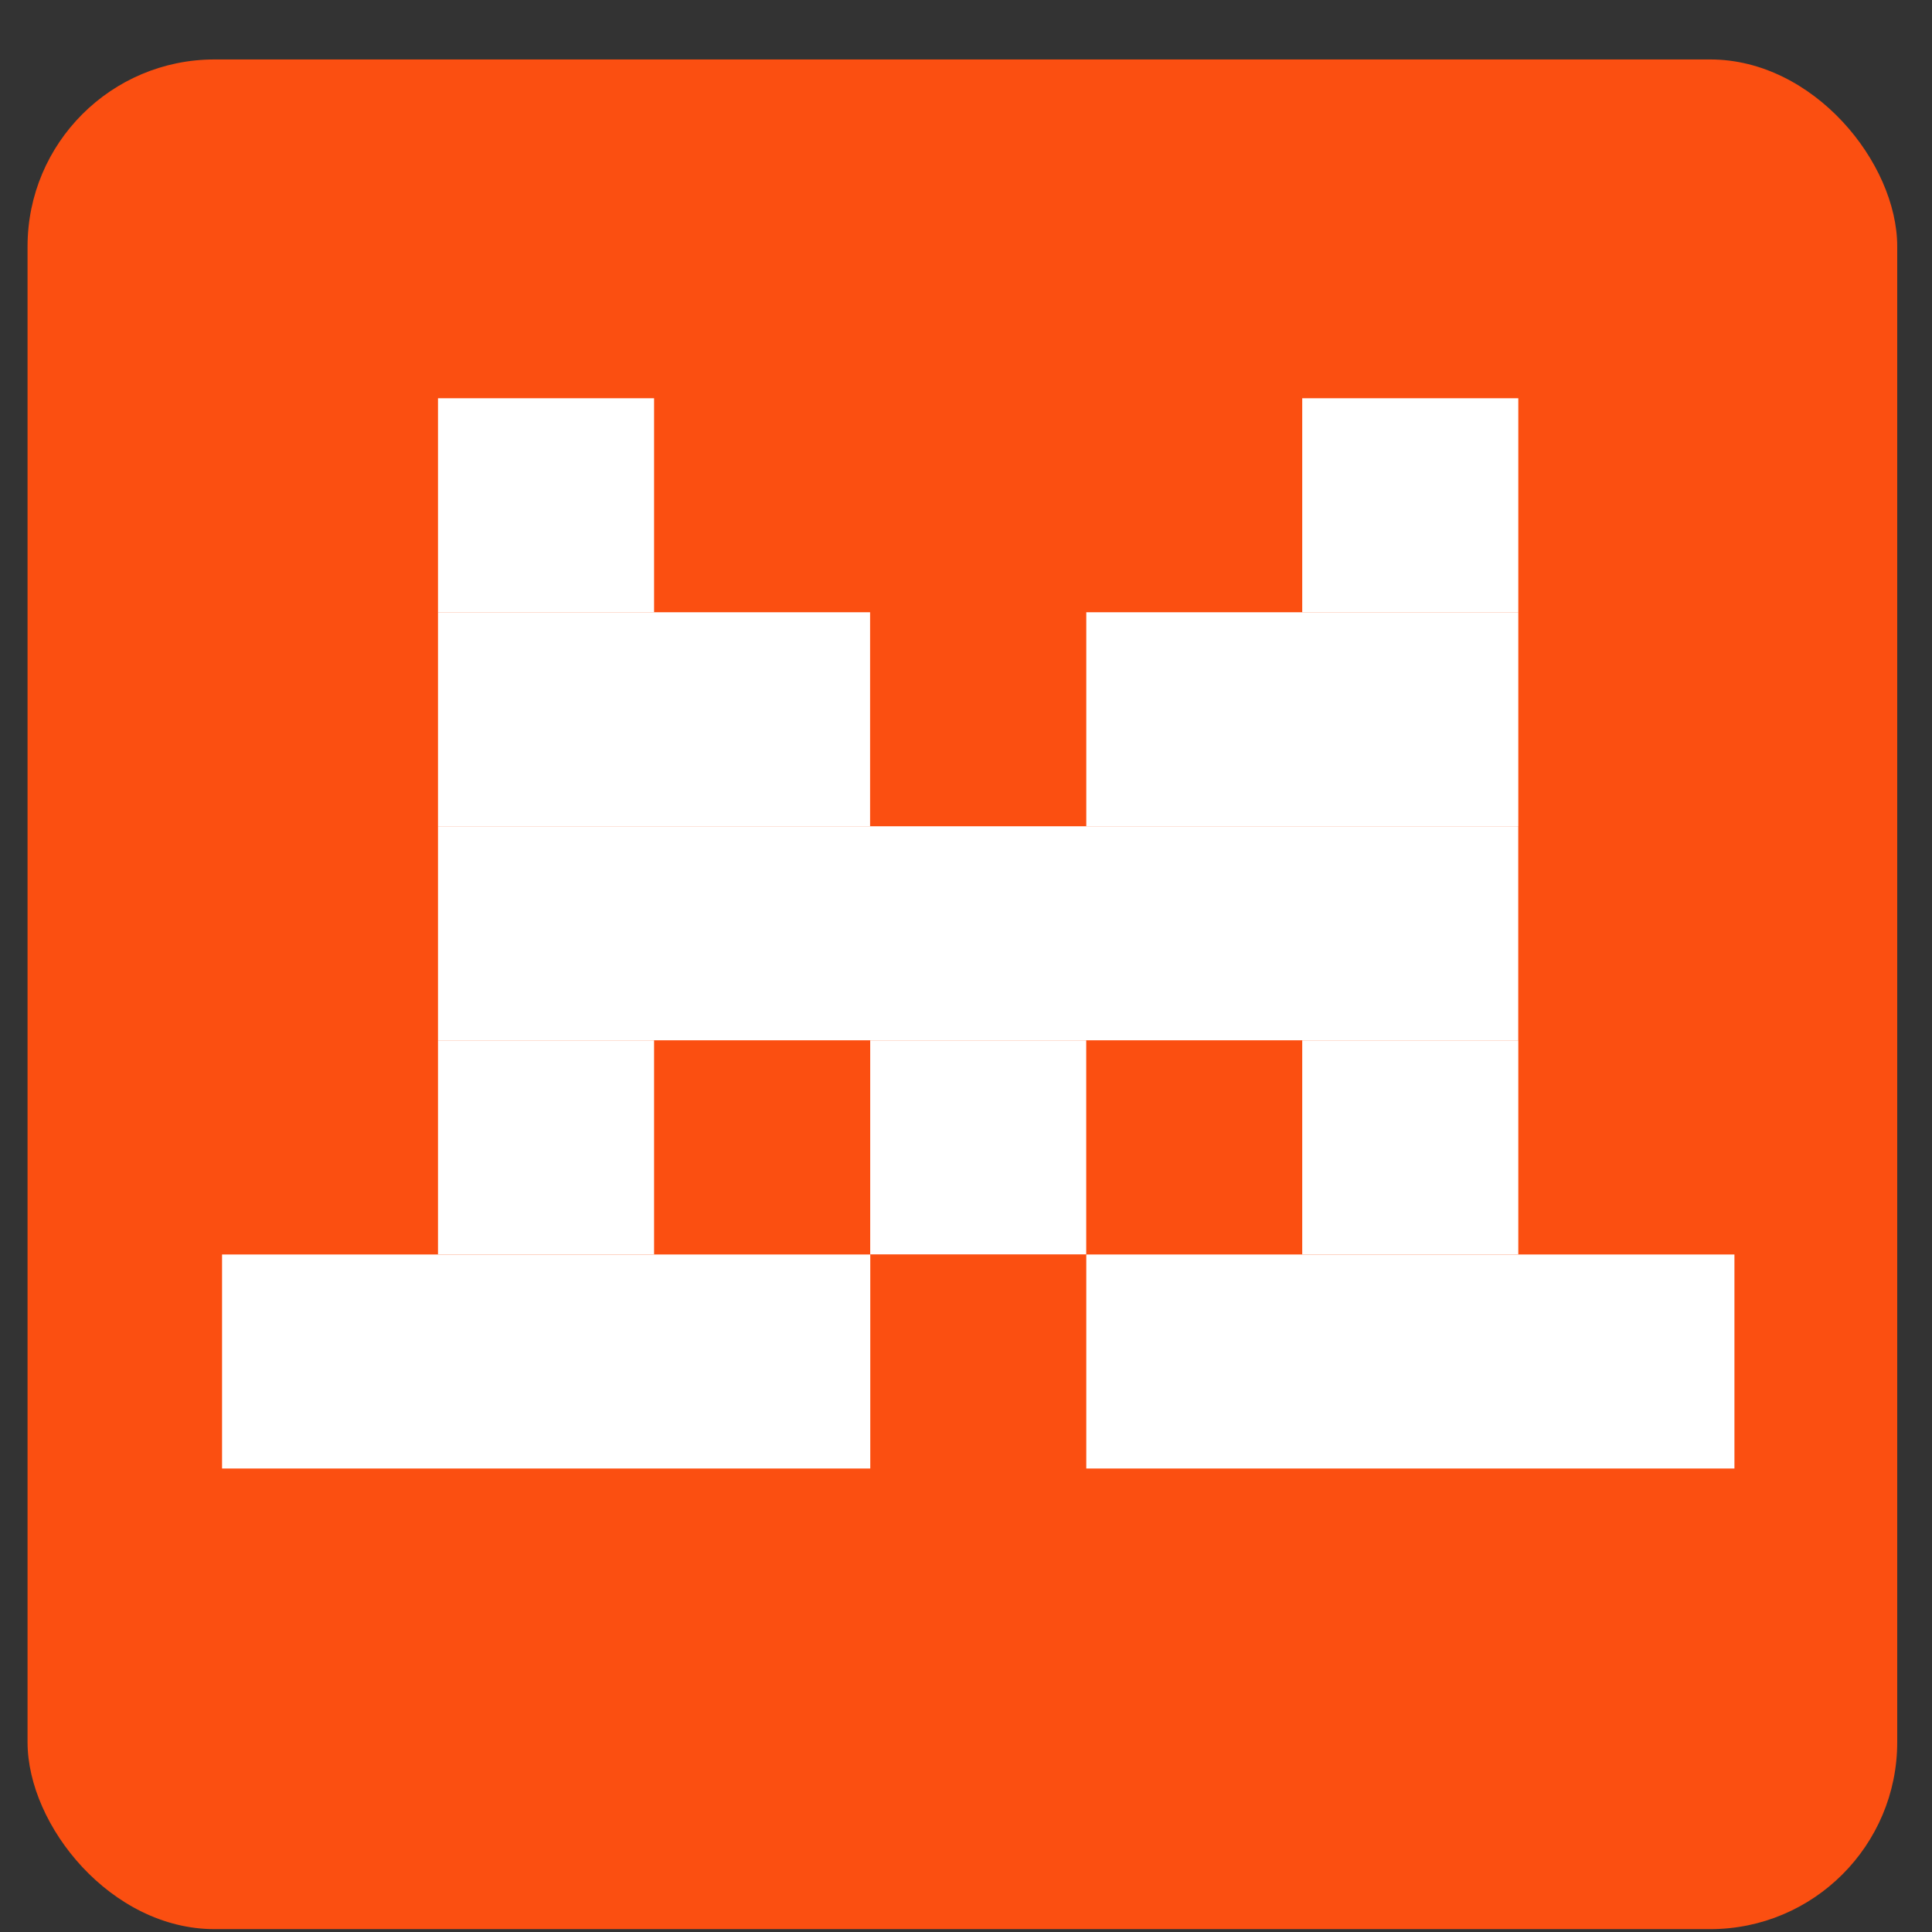 <svg width="31" height="31" viewBox="0 0 31 31" fill="none" xmlns="http://www.w3.org/2000/svg">
<rect x="0" y="0" width="31" height="31" fill="#333333" stroke="none"/>
<rect x="0.442" y="0.954" width="30" height="30" rx="3" fill="#FB4F11"/>
<path d="M10.495 6.39H7.028V9.824H10.495V6.39Z" fill="white"/>
<path d="M24.362 6.39H20.895V9.824H24.362V6.39Z" fill="white"/>
<path d="M13.961 9.824H7.028V13.258H13.961V9.824Z" fill="white"/>
<path d="M24.362 9.824H17.43V13.258H24.362V9.824Z" fill="white"/>
<path d="M24.361 13.258H7.028V16.692H24.361V13.258Z" fill="white"/>
<path d="M10.495 16.693H7.028V20.127H10.495V16.693Z" fill="white"/>
<path d="M17.429 16.693H13.963V20.127H17.429V16.693Z" fill="white"/>
<path d="M24.362 16.693H20.895V20.127H24.362V16.693Z" fill="white"/>
<path d="M13.964 20.129H3.563V23.563H13.964V20.129Z" fill="white"/>
<path d="M27.83 20.129H17.43V23.563H27.83V20.129Z" fill="white"/>
</svg>
